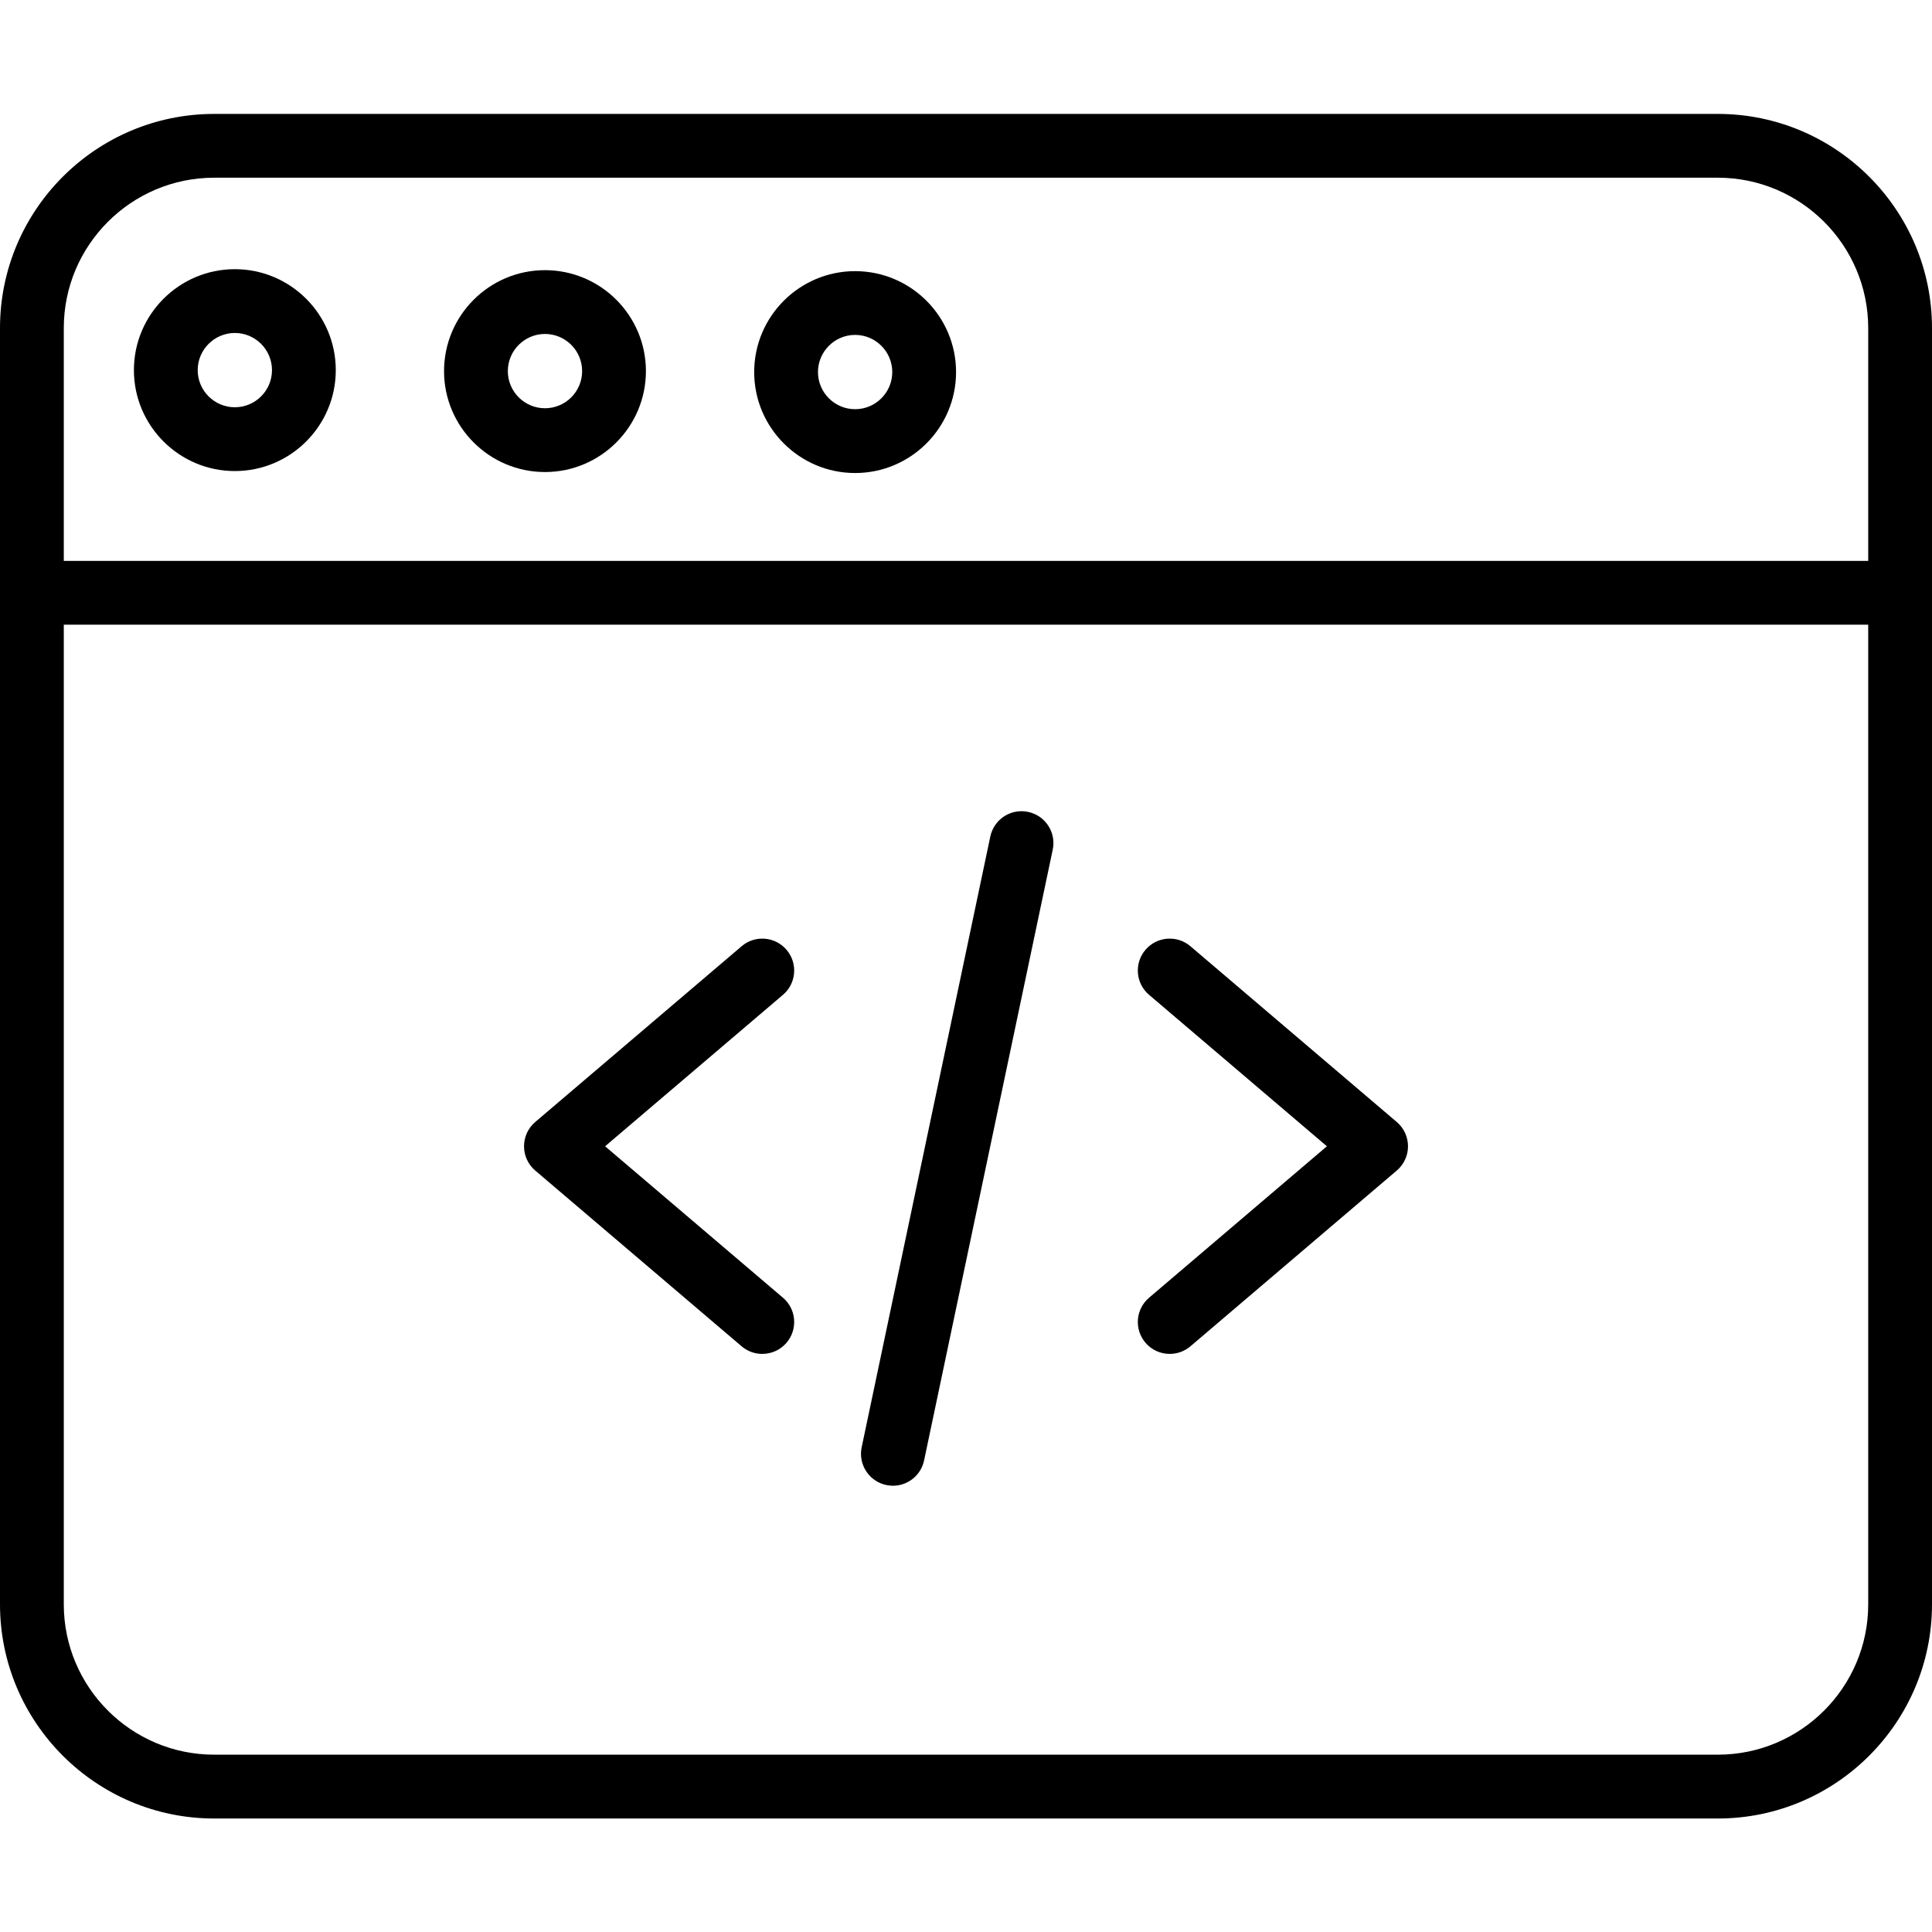 <svg width="55" height="55" viewBox="0 0 55 55" fill="none" xmlns="http://www.w3.org/2000/svg">
<g clip-path="url(#clip0_1755_2180)">
<path d="M21.7 38.543C21.492 38.543 21.283 38.472 21.113 38.327L15.237 33.323C15.034 33.151 14.918 32.898 14.918 32.632C14.918 32.366 15.034 32.113 15.237 31.941L21.113 26.937C21.494 26.612 22.067 26.658 22.392 27.04C22.717 27.422 22.672 27.995 22.29 28.32L17.226 32.632L22.29 36.944C22.672 37.269 22.717 37.842 22.392 38.224C22.212 38.435 21.957 38.543 21.7 38.543Z" fill="black"/>
<path d="M33.3 38.543C33.043 38.543 32.788 38.435 32.608 38.224C32.283 37.842 32.329 37.269 32.711 36.944L37.774 32.632L32.711 28.32C32.329 27.995 32.283 27.422 32.608 27.04C32.933 26.658 33.507 26.612 33.888 26.937L39.763 31.941C39.966 32.113 40.083 32.366 40.083 32.632C40.083 32.898 39.966 33.151 39.763 33.323L33.888 38.327C33.717 38.472 33.508 38.543 33.3 38.543Z" fill="black"/>
<path d="M25.42 42.296C25.358 42.296 25.295 42.289 25.232 42.276C24.741 42.173 24.427 41.691 24.53 41.201L28.192 23.814C28.296 23.323 28.777 23.009 29.268 23.113C29.758 23.216 30.073 23.697 29.969 24.188L26.307 41.575C26.217 42.003 25.84 42.296 25.42 42.296Z" fill="black"/>
<path d="M48.903 51.769H6.097C2.735 51.769 0 49.034 0 45.672V9.34C0 5.978 2.735 3.243 6.097 3.243H48.903C52.265 3.243 55 5.978 55 9.34V45.672C55 49.034 52.265 51.769 48.903 51.769ZM6.097 5.059C3.736 5.059 1.816 6.98 1.816 9.34V45.672C1.816 48.032 3.736 49.952 6.097 49.952H48.903C51.264 49.952 53.184 48.032 53.184 45.672V9.34C53.184 6.98 51.264 5.059 48.903 5.059H6.097Z" fill="black"/>
<path d="M54.092 17.783H0.908C0.406 17.783 0 17.377 0 16.875C0 16.374 0.406 15.967 0.908 15.967H54.092C54.594 15.967 55 16.374 55 16.875C55 17.377 54.594 17.783 54.092 17.783Z" fill="black"/>
<path d="M15.514 13.438C13.93 13.438 12.641 12.149 12.641 10.565C12.641 8.98 13.93 7.691 15.514 7.691C17.099 7.691 18.388 8.98 18.388 10.565C18.388 12.149 17.099 13.438 15.514 13.438ZM15.514 9.507C14.932 9.507 14.457 9.981 14.457 10.565C14.457 11.148 14.932 11.622 15.514 11.622C16.098 11.622 16.572 11.148 16.572 10.565C16.572 9.981 16.098 9.507 15.514 9.507Z" fill="black"/>
<path d="M6.685 13.41C5.101 13.41 3.812 12.121 3.812 10.537C3.812 8.952 5.101 7.663 6.685 7.663C8.27 7.663 9.559 8.952 9.559 10.537C9.559 12.121 8.27 13.41 6.685 13.41ZM6.685 9.479C6.103 9.479 5.628 9.954 5.628 10.537C5.628 11.12 6.103 11.594 6.685 11.594C7.269 11.594 7.743 11.12 7.743 10.537C7.743 9.954 7.269 9.479 6.685 9.479Z" fill="black"/>
<path d="M24.343 13.466C22.759 13.466 21.47 12.176 21.47 10.592C21.47 9.008 22.759 7.719 24.343 7.719C25.928 7.719 27.217 9.008 27.217 10.592C27.217 12.176 25.928 13.466 24.343 13.466ZM24.343 9.534C23.761 9.534 23.286 10.009 23.286 10.592C23.286 11.175 23.761 11.649 24.343 11.649C24.926 11.649 25.401 11.175 25.401 10.592C25.401 10.009 24.926 9.534 24.343 9.534Z" fill="black"/>
</g>
<defs>
<clipPath id="clip0_1755_2180">
<rect width="55" height="55" fill="white"/>
</clipPath>
</defs>
</svg>
